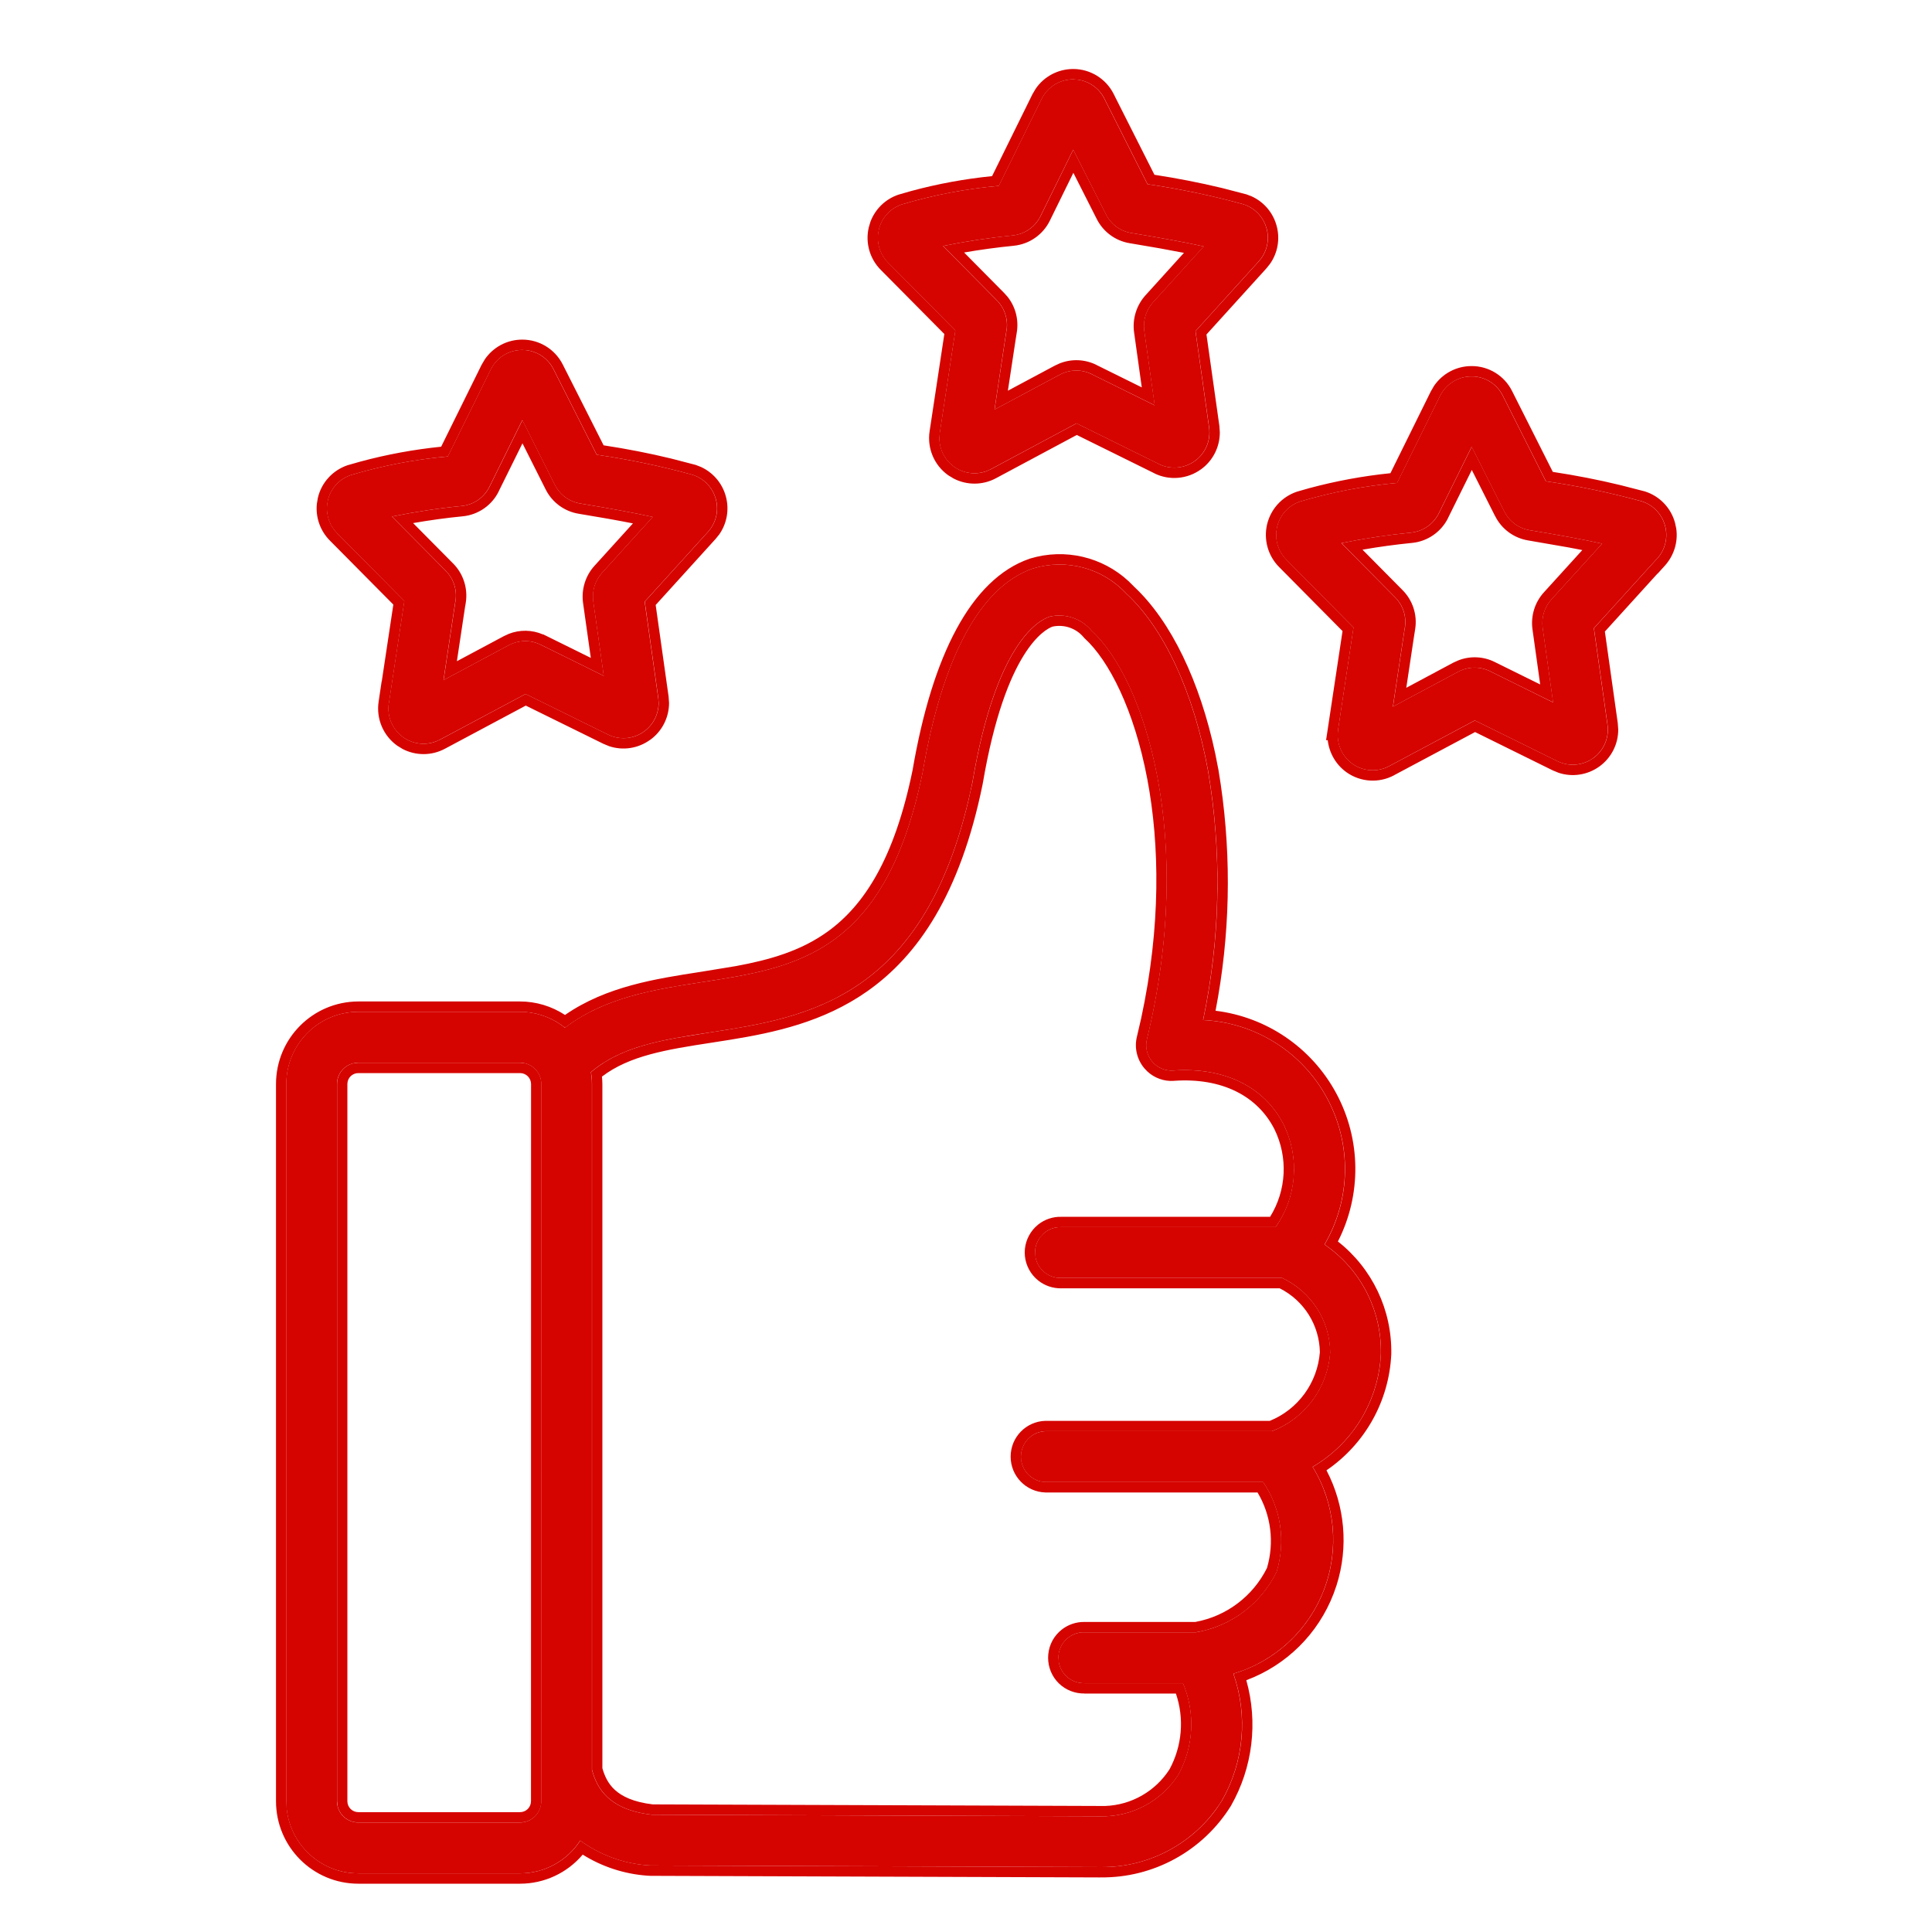 <svg width="56" height="56" viewBox="0 0 56 56" fill="none" xmlns="http://www.w3.org/2000/svg">
<path d="M38.39 36.073C39.155 34.767 39.182 33.155 38.461 31.824C37.742 30.492 36.38 29.638 34.871 29.567C35.373 27.186 35.422 24.73 35.013 22.333C34.602 20.073 33.735 18.203 32.632 17.193V17.191C31.942 16.46 30.898 16.184 29.936 16.479C28.419 17.001 27.314 19.043 26.743 22.383C25.665 27.645 23.09 28.045 20.363 28.465C18.971 28.68 17.541 28.901 16.375 29.788V29.79C16.004 29.491 15.543 29.328 15.07 29.328H10.384C9.231 29.33 8.297 30.266 8.297 31.422V52.208C8.297 53.364 9.231 54.3 10.384 54.3H15.072C15.777 54.3 16.434 53.942 16.817 53.349C17.393 53.769 18.072 54.018 18.781 54.068C18.806 54.07 18.831 54.072 18.856 54.072L31.881 54.118H31.9C33.326 54.137 34.66 53.405 35.417 52.191C36.055 51.071 36.176 49.729 35.749 48.513C36.954 48.157 37.923 47.261 38.373 46.084C38.824 44.909 38.703 43.59 38.046 42.518C39.218 41.831 39.962 40.598 40.025 39.239C40.047 37.975 39.435 36.786 38.39 36.073ZM15.687 52.208C15.687 52.55 15.412 52.826 15.07 52.826H10.384C10.042 52.826 9.767 52.55 9.767 52.208V31.422C9.767 31.079 10.042 30.804 10.384 30.804H15.072C15.412 30.804 15.689 31.079 15.689 31.422L15.687 52.208ZM36.864 41.484H30.306C29.908 41.496 29.591 41.822 29.591 42.222C29.591 42.621 29.908 42.947 30.306 42.959H36.612C37.129 43.722 37.271 44.677 37.002 45.559C36.551 46.485 35.684 47.137 34.671 47.313H31.431C31.233 47.309 31.041 47.384 30.9 47.522C30.756 47.66 30.677 47.852 30.677 48.051C30.677 48.249 30.756 48.439 30.9 48.579C31.041 48.717 31.233 48.793 31.431 48.788H34.287C34.65 49.643 34.602 50.617 34.158 51.434C33.664 52.212 32.797 52.674 31.875 52.647L18.898 52.601C17.654 52.459 17.303 51.844 17.157 51.298V31.423C17.157 31.305 17.147 31.191 17.126 31.078C18.012 30.321 19.215 30.135 20.587 29.924C23.401 29.489 26.904 28.948 28.186 22.672L28.19 22.648C28.863 18.7 30.062 17.998 30.414 17.877V17.875C30.869 17.766 31.344 17.925 31.642 18.285C33.166 19.679 34.667 24.272 33.243 30.12C33.187 30.348 33.243 30.588 33.395 30.77C33.545 30.95 33.773 31.046 34.006 31.029C35.488 30.927 36.652 31.5 37.208 32.601C37.677 33.558 37.588 34.697 36.973 35.569H30.756C30.558 35.563 30.366 35.638 30.223 35.776C30.081 35.916 30 36.106 30 36.305C30 36.503 30.081 36.696 30.223 36.834C30.366 36.974 30.558 37.047 30.756 37.042H37.161C38.001 37.433 38.545 38.271 38.555 39.202C38.482 40.228 37.823 41.118 36.864 41.484ZM11.718 17.421L11.27 20.387L11.268 20.385C11.212 20.767 11.372 21.148 11.687 21.371C12 21.593 12.412 21.62 12.752 21.438L15.233 20.115L17.622 21.292C17.96 21.459 18.362 21.424 18.667 21.202C18.973 20.98 19.132 20.608 19.079 20.234L18.685 17.44L20.518 15.419C20.751 15.162 20.839 14.804 20.747 14.468C20.658 14.131 20.401 13.866 20.072 13.761C19.159 13.511 18.231 13.316 17.295 13.181L16.042 10.702C15.869 10.359 15.517 10.142 15.133 10.144H15.131C14.745 10.144 14.395 10.363 14.224 10.71L12.979 13.231C12.027 13.316 11.085 13.496 10.167 13.77C9.834 13.883 9.581 14.159 9.502 14.501C9.421 14.844 9.521 15.204 9.769 15.454L11.718 17.421ZM13.384 14.666C13.73 14.631 14.034 14.42 14.187 14.106L15.139 12.177L16.079 14.05C16.226 14.342 16.503 14.545 16.824 14.595C17.699 14.74 18.402 14.869 18.919 14.984L17.449 16.604C17.245 16.83 17.153 17.133 17.195 17.434L17.499 19.59L15.673 18.688H15.671C15.379 18.541 15.033 18.548 14.745 18.702L12.854 19.714L13.2 17.417L13.203 17.415C13.251 17.097 13.146 16.773 12.919 16.545L11.362 14.974V14.972C12.031 14.836 12.704 14.733 13.384 14.666ZM27.69 9.579L27.239 12.545C27.181 12.928 27.341 13.308 27.656 13.532C27.969 13.753 28.382 13.78 28.722 13.598L31.202 12.271L33.589 13.45H33.587C33.925 13.617 34.33 13.582 34.634 13.36C34.94 13.139 35.097 12.767 35.045 12.393L34.651 9.598L36.483 7.577C36.717 7.32 36.804 6.961 36.712 6.626C36.623 6.29 36.368 6.024 36.037 5.92C35.124 5.669 34.196 5.475 33.26 5.339L32.009 2.86V2.858C31.836 2.515 31.484 2.298 31.098 2.3C30.712 2.302 30.362 2.521 30.191 2.866L28.949 5.387C27.996 5.472 27.054 5.652 26.137 5.926C25.803 6.039 25.551 6.315 25.471 6.658C25.39 7 25.49 7.36 25.738 7.611L27.69 9.579ZM29.353 6.825C29.701 6.789 30.004 6.578 30.158 6.265L31.107 4.338L32.053 6.208C32.199 6.501 32.474 6.703 32.795 6.754C33.671 6.898 34.373 7.027 34.89 7.142L33.42 8.762C33.218 8.988 33.124 9.291 33.166 9.592L33.468 11.749L31.642 10.846H31.644C31.35 10.7 31.006 10.706 30.717 10.861L28.826 11.872L29.172 9.575H29.174C29.224 9.253 29.118 8.929 28.888 8.701L27.333 7.13C28 6.994 28.676 6.892 29.353 6.825ZM48.26 15.237C48.17 14.901 47.916 14.635 47.584 14.531C46.671 14.28 45.744 14.086 44.807 13.95L43.559 11.471C43.388 11.126 43.035 10.909 42.652 10.911H42.648C42.262 10.911 41.91 11.13 41.739 11.477L40.494 13.998C39.541 14.084 38.599 14.265 37.682 14.537C37.348 14.65 37.098 14.926 37.017 15.269C36.936 15.611 37.036 15.973 37.284 16.222L39.231 18.188L38.783 21.154H38.785C38.726 21.535 38.887 21.917 39.202 22.141C39.514 22.362 39.927 22.389 40.267 22.205L42.748 20.882L45.137 22.061C45.475 22.228 45.877 22.193 46.184 21.971C46.488 21.75 46.646 21.378 46.592 21.004L46.198 18.209L48.031 16.19L48.033 16.192C48.266 15.933 48.354 15.574 48.26 15.237ZM44.968 17.373C44.764 17.599 44.672 17.902 44.714 18.203L45.016 20.36L43.19 19.457H43.192C42.898 19.311 42.552 19.317 42.264 19.472L40.373 20.483L40.719 18.186H40.721C40.771 17.866 40.665 17.543 40.438 17.315L38.88 15.743C39.548 15.607 40.223 15.505 40.901 15.438C41.247 15.402 41.551 15.189 41.703 14.878L42.656 12.951L43.6 14.823V14.821C43.744 15.114 44.022 15.317 44.343 15.369C45.22 15.513 45.921 15.643 46.438 15.758L44.968 17.373Z" fill="#D50400"/>
<path d="M30.053 16.138C31.065 15.904 32.133 16.222 32.853 16.985L32.865 16.998C33.949 18.007 34.786 19.766 35.227 21.854L35.31 22.279L35.312 22.282L35.384 22.739C35.702 24.917 35.651 27.135 35.233 29.297C36.708 29.478 38.012 30.36 38.727 31.681C39.455 33.024 39.469 34.634 38.78 35.985C39.775 36.766 40.35 37.97 40.327 39.244V39.253C40.264 40.614 39.564 41.857 38.449 42.618C38.986 43.645 39.092 44.847 38.74 45.953L38.656 46.191C38.209 47.36 37.285 48.269 36.125 48.702C36.468 49.921 36.312 51.232 35.681 52.34L35.675 52.35C34.864 53.651 33.433 54.436 31.903 54.417L31.884 54.418L18.858 54.372C18.819 54.372 18.782 54.369 18.759 54.367C18.094 54.319 17.453 54.109 16.89 53.757C16.441 54.288 15.779 54.6 15.075 54.6H10.387C9.068 54.6 8 53.529 8 52.208V31.422C8 30.101 9.067 29.031 10.386 29.028H15.073V29.328H10.387C9.234 29.33 8.3 30.266 8.3 31.422V52.208L8.311 52.422C8.41 53.407 9.191 54.189 10.173 54.289L10.387 54.3H15.075C15.78 54.3 16.437 53.942 16.82 53.349C17.396 53.769 18.075 54.017 18.784 54.067C18.809 54.069 18.834 54.072 18.859 54.072L31.885 54.118H31.903C33.24 54.136 34.496 53.494 35.272 52.413L35.42 52.191C36.058 51.071 36.179 49.729 35.752 48.513C36.882 48.179 37.804 47.37 38.286 46.301L38.376 46.084C38.826 44.909 38.706 43.591 38.049 42.519C39.147 41.874 39.87 40.75 40.008 39.492L40.027 39.239C40.05 37.975 39.438 36.786 38.394 36.073C39.159 34.767 39.185 33.156 38.464 31.824C37.745 30.493 36.383 29.637 34.874 29.566C35.345 27.335 35.416 25.037 35.087 22.783L35.016 22.333C34.605 20.074 33.738 18.203 32.635 17.193V17.191C31.945 16.46 30.901 16.184 29.939 16.479C28.422 17.001 27.316 19.043 26.745 22.383C25.667 27.645 23.093 28.045 20.366 28.465L19.843 28.547C18.62 28.746 17.398 29.013 16.378 29.788V29.79C16.053 29.529 15.66 29.371 15.25 29.336L15.073 29.328V29.028C15.537 29.028 15.99 29.165 16.377 29.419C17.578 28.588 19.007 28.371 20.32 28.168L21.328 28.003C22.309 27.822 23.21 27.567 23.998 26.997C25.035 26.246 25.921 24.911 26.451 22.325C26.74 20.64 27.166 19.262 27.724 18.232C28.282 17.2 28.987 16.49 29.842 16.195L29.852 16.191L30.053 16.138ZM15.073 52.526V52.826H10.387V52.526H15.073ZM15.391 52.208L15.393 31.422C15.392 31.245 15.249 31.104 15.075 31.104H10.387C10.211 31.104 10.069 31.244 10.069 31.422V52.208C10.069 52.386 10.211 52.526 10.387 52.526V52.826L10.262 52.813C10.021 52.764 9.831 52.575 9.782 52.333L9.77 52.208V31.422C9.77 31.122 9.98 30.874 10.262 30.816L10.387 30.804H15.075L15.199 30.816C15.48 30.874 15.692 31.122 15.692 31.422L15.69 52.208L15.678 52.333C15.629 52.575 15.439 52.764 15.198 52.813L15.073 52.826V52.526C15.227 52.526 15.354 52.419 15.384 52.273L15.391 52.208ZM17.16 31.423C17.16 31.306 17.15 31.191 17.129 31.078C17.793 30.511 18.636 30.264 19.595 30.087L20.59 29.924C23.316 29.503 26.688 28.982 28.061 23.243L28.189 22.672L28.192 22.648C28.866 18.701 30.065 17.998 30.417 17.877V17.875C30.871 17.766 31.346 17.925 31.645 18.284C33.169 19.678 34.67 24.272 33.246 30.12C33.19 30.348 33.246 30.589 33.398 30.77C33.548 30.95 33.776 31.046 34.009 31.029C35.491 30.927 36.654 31.5 37.211 32.602C37.651 33.499 37.6 34.556 37.085 35.402L36.976 35.569H30.759L30.612 35.579C30.468 35.604 30.333 35.673 30.226 35.776L30.131 35.89C30.048 36.012 30.002 36.156 30.002 36.305L30.018 36.451C30.047 36.596 30.119 36.73 30.226 36.833C30.369 36.973 30.561 37.046 30.759 37.042H37.163C38.003 37.433 38.548 38.271 38.559 39.201C38.49 40.163 37.907 41.006 37.044 41.409L36.867 41.483H30.309C29.91 41.496 29.594 41.822 29.594 42.222L29.608 42.367C29.665 42.65 29.883 42.875 30.164 42.94L30.309 42.959H36.615C37.132 43.722 37.274 44.678 37.005 45.56C36.583 46.428 35.794 47.055 34.862 47.274L34.674 47.312H31.435L31.287 47.324C31.143 47.35 31.009 47.418 30.902 47.522L30.852 47.576C30.74 47.708 30.68 47.877 30.68 48.051L30.694 48.197C30.723 48.341 30.795 48.474 30.902 48.579C31.044 48.717 31.236 48.792 31.435 48.788H34.29C34.653 49.643 34.605 50.617 34.161 51.435C33.667 52.212 32.799 52.674 31.878 52.647L18.901 52.601C17.657 52.459 17.306 51.844 17.16 51.299V31.423ZM42.655 10.611C43.152 10.609 43.607 10.89 43.829 11.336L45.009 13.678C45.668 13.778 46.323 13.905 46.971 14.062L47.667 14.241L47.678 14.244C48.106 14.379 48.435 14.722 48.552 15.156L48.587 15.321C48.643 15.708 48.522 16.101 48.259 16.394L48.047 16.628L48.044 16.625L46.518 18.306L46.892 20.961L46.905 21.142C46.908 21.563 46.708 21.963 46.363 22.214L46.362 22.215C46.016 22.465 45.574 22.532 45.175 22.399L45.007 22.33L42.756 21.219L40.412 22.468L40.413 22.469C39.972 22.707 39.436 22.673 39.031 22.386C38.72 22.164 38.526 21.822 38.485 21.454H38.437L38.489 21.109L38.914 18.292L37.073 16.433C36.752 16.109 36.623 15.641 36.727 15.199C36.833 14.756 37.157 14.399 37.589 14.253L37.6 14.249L37.952 14.149C38.722 13.942 39.508 13.797 40.302 13.716L41.473 11.345L41.566 11.185C41.809 10.829 42.213 10.611 42.65 10.611V10.911C42.265 10.911 41.912 11.131 41.741 11.478L40.497 13.998C39.544 14.084 38.602 14.265 37.685 14.537C37.351 14.65 37.101 14.926 37.02 15.269L36.998 15.398C36.966 15.7 37.07 16.004 37.287 16.222L39.233 18.189L38.785 21.154L38.788 21.154C38.73 21.535 38.889 21.917 39.204 22.141C39.517 22.362 39.93 22.389 40.27 22.205L42.751 20.883L45.14 22.061C45.435 22.208 45.781 22.199 46.067 22.046L46.187 21.972C46.491 21.75 46.649 21.378 46.595 21.004L46.201 18.209L48.033 16.19L48.035 16.192C48.269 15.933 48.356 15.574 48.263 15.237C48.173 14.901 47.918 14.635 47.587 14.53C46.674 14.28 45.746 14.086 44.81 13.95L43.562 11.471C43.412 11.169 43.123 10.965 42.797 10.92L42.655 10.911H42.65V10.611H42.655ZM15.136 9.844C15.634 9.842 16.089 10.124 16.312 10.566L17.496 12.908C18.155 13.008 18.81 13.135 19.458 13.292L20.154 13.473L20.165 13.476L20.32 13.536C20.67 13.698 20.937 14.008 21.039 14.389C21.143 14.77 21.07 15.173 20.848 15.49L20.743 15.62L19.005 17.536L19.38 20.192L19.393 20.374C19.393 20.794 19.193 21.195 18.846 21.445L18.845 21.444C18.5 21.695 18.059 21.762 17.66 21.63L17.492 21.561L15.24 20.452L12.896 21.703C12.511 21.909 12.053 21.908 11.674 21.712L11.517 21.616C11.109 21.327 10.901 20.834 10.974 20.341L11.062 19.75L11.065 19.753L11.401 17.524L9.559 15.666C9.278 15.382 9.143 14.989 9.185 14.599L9.213 14.432C9.316 13.987 9.644 13.631 10.074 13.485L10.084 13.482L10.437 13.382C11.207 13.173 11.993 13.029 12.787 12.948L13.958 10.577L14.052 10.417C14.294 10.062 14.696 9.844 15.134 9.844L15.133 10.144C14.747 10.144 14.398 10.363 14.227 10.71L12.982 13.23C12.03 13.316 11.087 13.496 10.17 13.77C9.837 13.882 9.584 14.158 9.505 14.501L9.483 14.631C9.452 14.932 9.555 15.235 9.771 15.454L11.721 17.421L11.273 20.387L11.271 20.385C11.214 20.767 11.375 21.147 11.69 21.371C11.963 21.565 12.314 21.611 12.625 21.497L12.755 21.439L15.236 20.115L17.625 21.292C17.963 21.459 18.366 21.424 18.67 21.202C18.938 21.008 19.092 20.699 19.092 20.374L19.082 20.234L18.689 17.439L20.52 15.419C20.754 15.162 20.842 14.804 20.75 14.468C20.672 14.173 20.465 13.933 20.194 13.808L20.075 13.762C19.162 13.511 18.234 13.316 17.298 13.181L16.045 10.702C15.894 10.402 15.605 10.198 15.278 10.153L15.136 10.144L15.133 10.144L15.134 9.844H15.136ZM43.603 14.823V14.821C43.747 15.114 44.025 15.317 44.346 15.369C45.223 15.513 45.923 15.643 46.44 15.758L44.971 17.373C44.766 17.599 44.675 17.902 44.717 18.203L45.019 20.359L43.192 19.457L43.194 19.457C42.9 19.311 42.554 19.317 42.267 19.472L40.376 20.483L40.721 18.186L40.725 18.186L40.735 18.066C40.744 17.827 40.668 17.592 40.52 17.404L40.44 17.314L38.884 15.743C39.384 15.641 39.889 15.557 40.395 15.494L40.903 15.438C41.249 15.402 41.554 15.189 41.706 14.878L42.659 12.95L43.603 14.823ZM41.975 15.009L41.976 15.01C41.778 15.414 41.384 15.69 40.935 15.736H40.933C40.451 15.784 39.97 15.849 39.493 15.933L40.652 17.103C40.947 17.398 41.085 17.818 41.02 18.232L40.98 18.486L40.762 19.936L42.125 19.207L42.269 19.142C42.61 19.008 42.995 19.023 43.328 19.189L43.327 19.189L44.643 19.839L44.42 18.244C44.366 17.857 44.484 17.464 44.748 17.172L44.749 17.171L45.864 15.944C45.741 15.92 45.611 15.895 45.474 15.869L44.297 15.665C43.883 15.598 43.524 15.336 43.336 14.957L43.335 14.958L42.661 13.622L41.975 15.009ZM16.082 14.05C16.228 14.342 16.506 14.546 16.827 14.596C17.703 14.74 18.405 14.87 18.922 14.984L17.452 16.604C17.248 16.829 17.157 17.133 17.198 17.434L17.502 19.591L15.676 18.688L15.673 18.688L15.562 18.64C15.297 18.545 15 18.567 14.748 18.702L12.857 19.714L13.203 17.417L13.205 17.415C13.247 17.137 13.173 16.854 13.001 16.635L12.922 16.545L11.364 14.974V14.972C12.033 14.836 12.707 14.733 13.387 14.666C13.733 14.63 14.037 14.42 14.19 14.107L15.143 12.177L16.082 14.05ZM14.458 14.236L14.459 14.237C14.261 14.645 13.866 14.919 13.418 14.965H13.416C12.932 15.012 12.452 15.079 11.974 15.162L13.134 16.333C13.429 16.629 13.564 17.05 13.502 17.46L13.487 17.557L13.485 17.558L13.243 19.166L14.606 18.438L14.749 18.372C15.065 18.248 15.419 18.253 15.734 18.388H15.746L15.809 18.419L17.125 19.069L16.9 17.476C16.847 17.088 16.965 16.695 17.23 16.402L18.346 15.171C17.912 15.085 17.389 14.992 16.778 14.892C16.362 14.826 16.003 14.562 15.815 14.184L15.144 12.85L14.458 14.236ZM31.1 2C31.6 1.997 32.056 2.279 32.28 2.723L32.312 2.786V2.788L33.462 5.066C34.12 5.167 34.775 5.294 35.423 5.45L36.119 5.631L36.13 5.634L36.286 5.694C36.638 5.857 36.902 6.167 37.004 6.547C37.108 6.927 37.035 7.331 36.812 7.648L36.708 7.778L34.97 9.695L35.345 12.351L35.357 12.532C35.358 12.952 35.16 13.352 34.812 13.604L34.812 13.603C34.418 13.889 33.895 13.936 33.457 13.719V13.717L31.211 12.608L28.866 13.863C28.481 14.069 28.023 14.068 27.644 13.872L27.485 13.776C27.078 13.487 26.87 12.994 26.945 12.5L27.372 9.682L25.528 7.821C25.207 7.497 25.077 7.032 25.182 6.59L25.23 6.428C25.368 6.059 25.666 5.769 26.043 5.642L26.054 5.639L26.406 5.538C27.177 5.329 27.962 5.185 28.756 5.105L29.925 2.733L30.019 2.573C30.26 2.22 30.663 2.002 31.1 2ZM31.101 2.3C30.715 2.302 30.365 2.522 30.194 2.866L28.952 5.387C28 5.472 27.057 5.652 26.14 5.926C25.806 6.039 25.554 6.315 25.475 6.657L25.452 6.786C25.42 7.088 25.524 7.391 25.741 7.61L27.692 9.579L27.242 12.545L27.23 12.688C27.227 13.02 27.384 13.336 27.659 13.531C27.933 13.725 28.283 13.771 28.594 13.657L28.725 13.599L31.205 12.271L33.593 13.45L33.589 13.45C33.927 13.617 34.332 13.582 34.637 13.36C34.905 13.166 35.059 12.857 35.058 12.532L35.048 12.393L34.653 9.598L36.486 7.577C36.72 7.32 36.807 6.96 36.715 6.626C36.636 6.332 36.432 6.091 36.16 5.966L36.04 5.92C35.127 5.669 34.199 5.475 33.263 5.339L32.012 2.86V2.857C31.86 2.558 31.572 2.355 31.244 2.31L31.101 2.3ZM32.056 6.208C32.202 6.501 32.477 6.704 32.798 6.754C33.673 6.898 34.377 7.028 34.894 7.143L33.424 8.762L33.352 8.851C33.2 9.064 33.133 9.329 33.169 9.592L33.472 11.749L31.645 10.846H31.648C31.354 10.7 31.009 10.706 30.72 10.86L28.828 11.872L29.174 9.575L29.177 9.575L29.189 9.454C29.197 9.214 29.12 8.979 28.972 8.791L28.892 8.701L27.336 7.13C28.003 6.994 28.679 6.891 29.356 6.824C29.661 6.793 29.931 6.628 30.097 6.377L30.161 6.265L31.109 4.338L32.056 6.208ZM30.43 6.397C30.23 6.803 29.838 7.077 29.387 7.123C28.905 7.171 28.423 7.236 27.945 7.319L29.102 8.488L29.207 8.605C29.432 8.89 29.53 9.257 29.474 9.621L29.434 9.875L29.214 11.325L30.578 10.596L30.722 10.53C31.063 10.397 31.447 10.411 31.781 10.577L31.78 10.578L33.095 11.228L32.872 9.634C32.818 9.245 32.94 8.852 33.2 8.562L33.201 8.561L34.317 7.329C33.883 7.244 33.359 7.15 32.749 7.05C32.333 6.984 31.977 6.721 31.788 6.344L31.112 5.009L30.43 6.397ZM17.46 51.251C17.525 51.482 17.626 51.701 17.821 51.88C18.023 52.065 18.353 52.234 18.921 52.301L31.879 52.347H32.039C32.793 52.319 33.489 51.923 33.9 51.283C34.266 50.605 34.331 49.81 34.084 49.089H31.435V49.087C31.159 49.091 30.892 48.988 30.693 48.795C30.491 48.598 30.38 48.33 30.38 48.051C30.38 47.774 30.489 47.503 30.693 47.307L30.771 47.238C30.959 47.089 31.194 47.009 31.435 47.013H34.647C35.547 46.849 36.316 46.27 36.724 45.449C36.942 44.71 36.843 43.917 36.451 43.26H30.299C29.739 43.242 29.294 42.783 29.294 42.222C29.294 41.66 29.739 41.201 30.299 41.184H36.807C37.626 40.851 38.188 40.082 38.257 39.194C38.244 38.405 37.793 37.694 37.093 37.343H30.759C30.519 37.346 30.285 37.268 30.096 37.118L30.017 37.049C29.817 36.854 29.702 36.584 29.702 36.305C29.702 36.024 29.817 35.758 30.015 35.562L30.018 35.56L30.096 35.491C30.283 35.344 30.517 35.264 30.759 35.27L36.815 35.269C37.289 34.505 37.34 33.547 36.941 32.733C36.451 31.767 35.419 31.232 34.029 31.328L34.03 31.329C33.742 31.35 33.46 31.248 33.252 31.052L33.168 30.963C32.955 30.709 32.875 30.37 32.954 30.049L33.078 29.513C33.653 26.848 33.612 24.473 33.256 22.588C32.874 20.564 32.136 19.14 31.442 18.506L31.427 18.492L31.414 18.476C31.193 18.209 30.844 18.09 30.507 18.163C30.293 18.241 29.148 18.834 28.488 22.699L28.487 22.702L28.483 22.725L28.482 22.732C27.831 25.923 26.602 27.705 25.136 28.734C23.864 29.627 22.443 29.93 21.171 30.137L20.636 30.221C19.311 30.424 18.245 30.598 17.448 31.206C17.455 31.278 17.46 31.35 17.46 31.423V51.251Z" fill="#D50400"/>
</svg>
